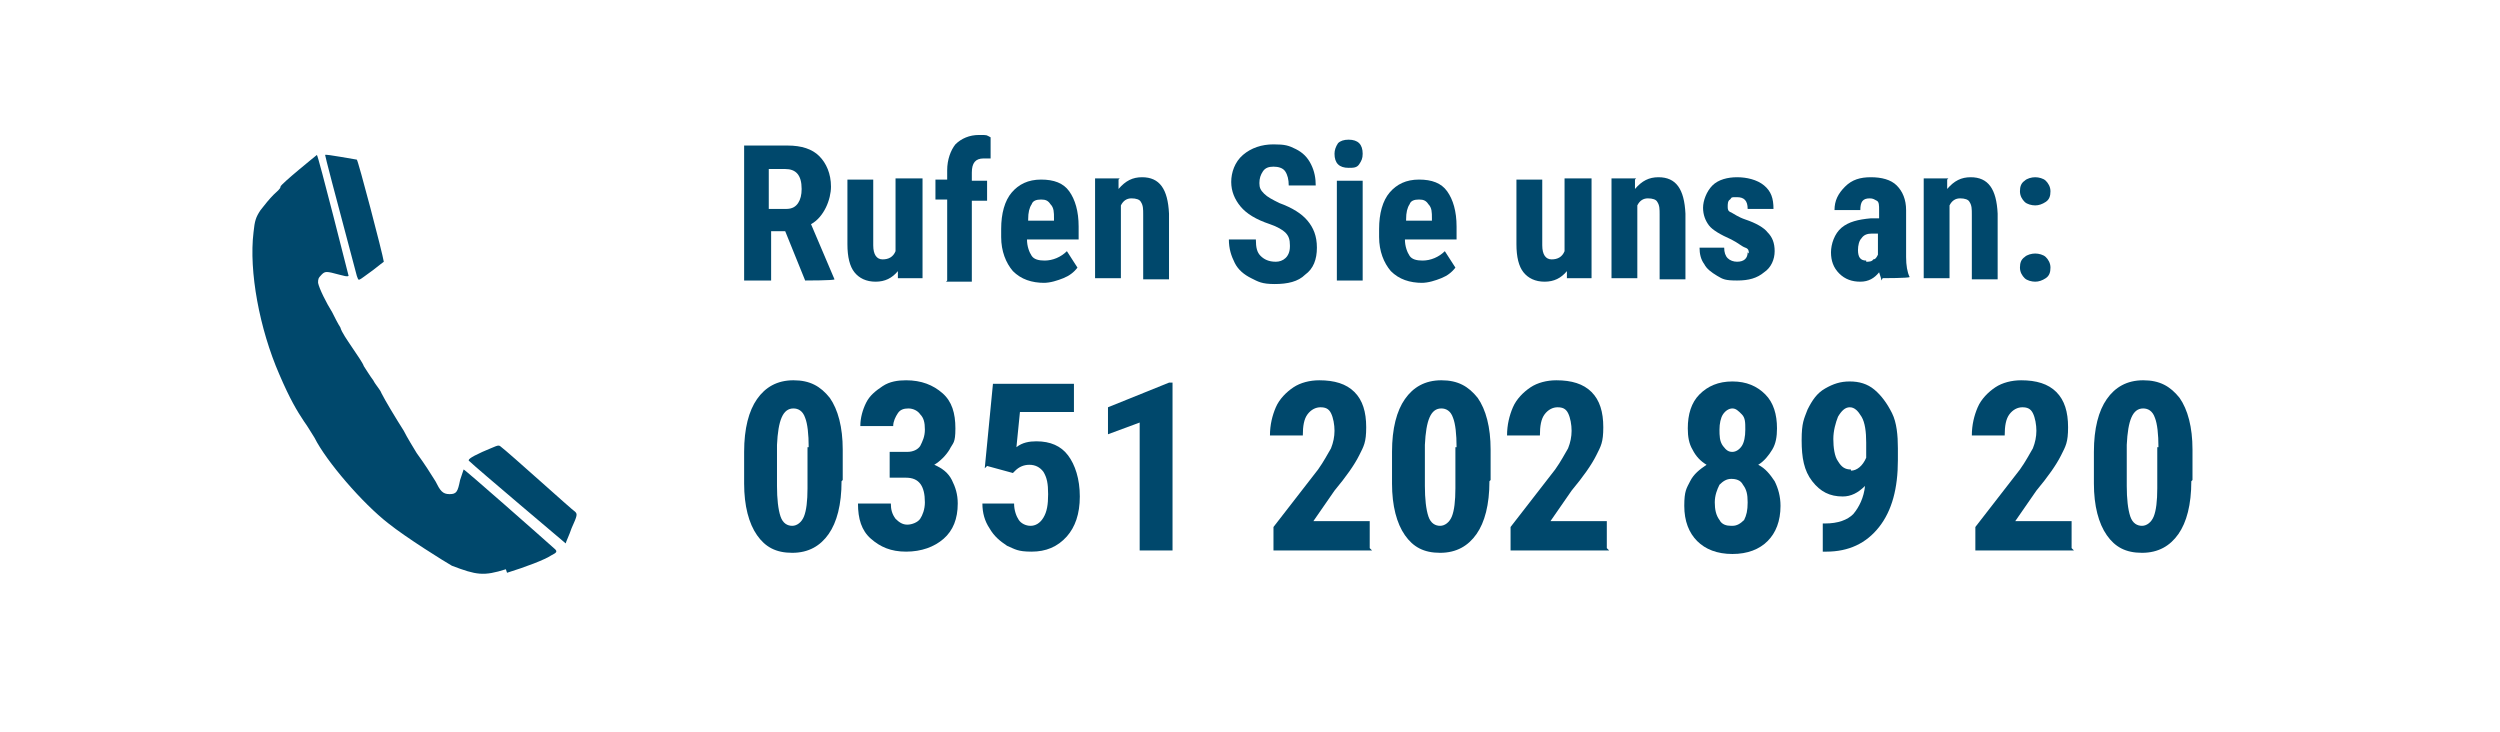 <?xml version="1.0" encoding="UTF-8"?>
<svg xmlns="http://www.w3.org/2000/svg" version="1.1" viewBox="0 0 213 62.4">
  <defs>
    <style>
      .cls-1 {
        fill: #00486c;
      }
    </style>
  </defs>
  <!-- Generator: Adobe Illustrator 28.6.0, SVG Export Plug-In . SVG Version: 1.2.0 Build 709)  -->
  <g>
    <g id="Ebene_2">
      <g>
        <path id="path2232" class="cls-1" d="M43.2,48.8c1.6-.5,3.2-1.1,3.8-1.5.4-.2.5-.3.3-.5-1-.9-7.8-6.9-7.8-6.8l-.3.9c-.2,1-.3,1.2-.9,1.2s-.8-.3-1.2-1.1c-.2-.3-.5-.8-.7-1.1-.2-.3-.6-.9-.9-1.3-.3-.5-.8-1.3-1.1-1.9-.7-1.1-1.6-2.6-1.9-3.2-.1-.3-.5-.7-.7-1.1-.3-.4-.6-.9-.8-1.2-.1-.3-.6-1-1-1.6s-.9-1.3-1-1.7c-.2-.3-.5-.9-.7-1.3-.5-.8-1.1-2-1.2-2.5,0-.3,0-.4.3-.7s.4-.3,1.5,0c.4.1.7.2.8.1,0,0-2.6-10.3-2.7-10.3,0,0-3.1,2.5-3.1,2.7s-.3.4-.6.7-.8.9-1.1,1.3c-.4.6-.5.9-.6,1.9-.4,3.3.5,8.2,2.2,12.1.9,2.1,1.5,3.1,2.1,4,.3.4.7,1.1.9,1.4,1,2,4.1,5.6,6.3,7.3,1.5,1.2,4.7,3.2,5.4,3.6,2.1.8,2.7.9,4.6.3h0ZM48.7,45c.5-1.1.5-1.2.3-1.4-.2-.1-5.6-5-6.4-5.6-.2-.1-.3,0-1.5.5-1.1.5-1.3.7-1.1.8.5.5,8.2,7,8.2,7,0-.1.3-.7.5-1.3h0ZM31.8,23c.5-.4.9-.7.9-.7-.1-.7-2.2-8.7-2.3-8.7s-2.7-.5-2.7-.4.7,2.8,2.7,10.3c.2.5,0,.5,1.4-.5h0Z"/>
        <g>
          <path class="cls-1" d="M66.9,19.7h-1.2v4.2h-2.3v-11.5h3.7c1.2,0,2.1.3,2.7.9.6.6,1,1.5,1,2.6s-.6,2.6-1.7,3.2l2,4.7h0c0,.1-2.5.1-2.5.1l-1.7-4.2ZM65.7,17.8h1.3c.5,0,.8-.2,1-.5s.3-.7.3-1.2c0-1.2-.5-1.7-1.4-1.7h-1.4v3.4Z"/>
          <path class="cls-1" d="M76.5,23.1c-.5.6-1.1.9-1.9.9s-1.4-.3-1.8-.8c-.4-.5-.6-1.3-.6-2.4v-5.5h2.2v5.6c0,.8.3,1.2.8,1.2s.9-.2,1.1-.7v-6.2h2.3v8.5h-2.1v-.8Z"/>
          <path class="cls-1" d="M80.7,23.9v-6.9h-1v-1.7h1v-.8c0-.9.3-1.7.7-2.2.5-.5,1.2-.8,2-.8s.6,0,1,.2v1.8c-.2,0-.4,0-.6,0-.7,0-1,.4-1,1.2v.7h1.3v1.7h-1.3v6.9h-2.2Z"/>
          <path class="cls-1" d="M89,24.1c-1.1,0-2-.3-2.7-1-.6-.7-1-1.7-1-2.9v-.7c0-1.3.3-2.4.9-3.1.6-.7,1.4-1.1,2.5-1.1s1.9.3,2.4,1,.8,1.7.8,3v1.1h-4.4c0,.6.2,1.1.4,1.4.2.3.6.4,1.1.4.7,0,1.4-.3,1.9-.8l.9,1.4c-.3.4-.7.7-1.2.9-.5.2-1.1.4-1.7.4ZM87.6,18.8h2.2v-.2c0-.5,0-.9-.3-1.2-.2-.3-.4-.4-.8-.4s-.7.1-.8.4c-.2.3-.3.7-.3,1.3Z"/>
          <path class="cls-1" d="M95.3,15.3v.8c.6-.7,1.2-1,2-1,1.5,0,2.2,1,2.3,3.1v5.6h-2.2v-5.5c0-.5,0-.8-.2-1.1-.1-.2-.4-.3-.8-.3s-.7.2-.9.6v6.2h-2.2v-8.5h2.1Z"/>
          <path class="cls-1" d="M109.9,20.9c0-.5-.1-.8-.4-1.1-.2-.2-.7-.5-1.3-.7-1.2-.4-2-.9-2.5-1.5s-.8-1.3-.8-2.1.3-1.7,1-2.3,1.6-.9,2.6-.9,1.3.1,1.9.4c.6.3,1,.7,1.3,1.3s.4,1.2.4,1.8h-2.3c0-.5-.1-.9-.3-1.2-.2-.3-.6-.4-1-.4s-.7.1-.9.4-.3.6-.3,1,.1.6.4.9c.3.3.7.5,1.3.8,1.1.4,1.9.9,2.4,1.5.5.6.8,1.3.8,2.3s-.3,1.8-1,2.3c-.6.6-1.5.8-2.6.8s-1.4-.2-2-.5c-.6-.3-1.1-.7-1.4-1.3-.3-.6-.5-1.2-.5-2h2.3c0,.7.1,1.1.4,1.4.3.3.7.5,1.3.5s1.2-.4,1.2-1.3Z"/>
          <path class="cls-1" d="M113.7,13.1c0-.3.1-.6.3-.9.2-.2.5-.3.9-.3s.7.1.9.3c.2.2.3.5.3.9s-.1.6-.3.9-.5.3-.9.3-.7-.1-.9-.3-.3-.5-.3-.9ZM116.1,23.9h-2.2v-8.5h2.2v8.5Z"/>
          <path class="cls-1" d="M121.2,24.1c-1.1,0-2-.3-2.7-1-.6-.7-1-1.7-1-2.9v-.7c0-1.3.3-2.4.9-3.1.6-.7,1.4-1.1,2.5-1.1s1.9.3,2.4,1,.8,1.7.8,3v1.1h-4.4c0,.6.2,1.1.4,1.4.2.3.6.4,1.1.4.7,0,1.4-.3,1.9-.8l.9,1.4c-.3.4-.7.7-1.2.9-.5.2-1.1.4-1.7.4ZM119.8,18.8h2.2v-.2c0-.5,0-.9-.3-1.2-.2-.3-.4-.4-.8-.4s-.7.1-.8.4c-.2.3-.3.7-.3,1.3Z"/>
          <path class="cls-1" d="M133.5,23.1c-.5.6-1.1.9-1.9.9s-1.4-.3-1.8-.8c-.4-.5-.6-1.3-.6-2.4v-5.5h2.2v5.6c0,.8.3,1.2.8,1.2s.9-.2,1.1-.7v-6.2h2.3v8.5h-2.1v-.8Z"/>
          <path class="cls-1" d="M139.3,15.3v.8c.6-.7,1.2-1,2-1,1.5,0,2.2,1,2.3,3.1v5.6h-2.2v-5.5c0-.5,0-.8-.2-1.1-.1-.2-.4-.3-.8-.3s-.7.2-.9.6v6.2h-2.2v-8.5h2.1Z"/>
          <path class="cls-1" d="M149,21.6c0-.2,0-.4-.3-.5s-.6-.4-1.2-.7c-.9-.4-1.6-.8-1.9-1.2s-.5-.9-.5-1.5.3-1.4.8-1.9,1.3-.7,2.1-.7,1.7.2,2.3.7c.6.5.8,1.1.8,2h-2.2c0-.7-.3-1-.9-1s-.4,0-.6.2c-.2.1-.2.4-.2.6s0,.4.3.5c.2.1.6.4,1.2.6.9.3,1.6.7,1.9,1.1.4.4.6.9.6,1.6s-.3,1.4-.9,1.8c-.6.5-1.3.7-2.3.7s-1.2-.1-1.7-.4-.9-.6-1.1-1c-.3-.4-.4-.9-.4-1.4h2.1c0,.4.1.7.3.9s.5.3.8.3c.6,0,.9-.3.9-.8Z"/>
          <path class="cls-1" d="M160.3,23.9c0-.1-.1-.4-.2-.7-.4.5-.9.8-1.6.8s-1.3-.2-1.8-.7-.7-1.1-.7-1.8.3-1.6.9-2.1c.6-.5,1.4-.7,2.5-.8h.7v-.7c0-.4,0-.7-.2-.8s-.3-.2-.6-.2c-.6,0-.8.3-.8,1h-2.2c0-.8.3-1.4.9-2s1.3-.8,2.2-.8,1.7.2,2.2.7.8,1.2.8,2.1v4c0,.7.1,1.3.3,1.7h0c0,.1-2.3.1-2.3.1ZM159,22.3c.2,0,.5,0,.6-.2.2,0,.3-.2.4-.4v-1.8h-.5c-.4,0-.7.1-.9.4-.2.2-.3.6-.3,1,0,.6.2.9.7.9Z"/>
          <path class="cls-1" d="M165.9,15.3v.8c.6-.7,1.2-1,2-1,1.5,0,2.2,1,2.3,3.1v5.6h-2.2v-5.5c0-.5,0-.8-.2-1.1-.1-.2-.4-.3-.8-.3s-.7.2-.9.6v6.2h-2.2v-8.5h2.1Z"/>
          <path class="cls-1" d="M172.1,16.3c0-.4.1-.7.4-.9.2-.2.6-.3.9-.3s.7.1.9.3c.2.2.4.5.4.9s-.1.7-.4.9c-.3.2-.6.3-.9.3s-.7-.1-.9-.3-.4-.5-.4-.9ZM172.1,22.8c0-.4.1-.7.4-.9.2-.2.6-.3.9-.3s.7.1.9.3c.2.2.4.5.4.9s-.1.7-.4.9c-.3.2-.6.3-.9.3s-.7-.1-.9-.3-.4-.5-.4-.9Z"/>
          <path class="cls-1" d="M71.7,41c0,2-.4,3.5-1.1,4.5-.7,1-1.7,1.6-3.1,1.6s-2.3-.5-3-1.5c-.7-1-1.1-2.5-1.1-4.4v-2.7c0-2,.4-3.5,1.1-4.5.7-1,1.7-1.6,3.1-1.6s2.3.5,3.1,1.5c.7,1,1.1,2.5,1.1,4.4v2.6ZM68.9,38.1c0-1.1-.1-2-.3-2.5-.2-.6-.6-.8-1-.8-.9,0-1.3,1-1.4,3.1v3.5c0,1.1.1,2,.3,2.6.2.6.6.8,1,.8s.8-.3,1-.8c.2-.5.3-1.3.3-2.4v-3.5Z"/>
          <path class="cls-1" d="M76,38.5h1.3c.5,0,.9-.2,1.1-.5.2-.4.4-.8.4-1.4s-.1-1-.4-1.3c-.2-.3-.6-.5-1-.5s-.7.1-.9.4c-.2.3-.4.7-.4,1.1h-2.8c0-.7.2-1.4.5-2,.3-.6.8-1,1.4-1.4s1.3-.5,2-.5c1.3,0,2.3.4,3.1,1.1s1.1,1.7,1.1,3-.2,1.2-.5,1.8c-.3.5-.8,1-1.3,1.3.7.3,1.2.7,1.5,1.3.3.6.5,1.2.5,2,0,1.3-.4,2.3-1.2,3s-1.9,1.1-3.2,1.1-2.2-.4-3-1.1-1.1-1.7-1.1-3h2.8c0,.5.1.9.4,1.3.3.3.6.5,1,.5s.9-.2,1.1-.5.4-.8.4-1.4c0-1.4-.5-2.1-1.6-2.1h-1.4v-2.2Z"/>
          <path class="cls-1" d="M83.9,39.9l.7-7.2h6.9v2.4h-4.6l-.3,3c.5-.4,1.1-.5,1.7-.5,1.2,0,2.1.4,2.7,1.2.6.8,1,2,1,3.5s-.4,2.6-1.1,3.4c-.8.9-1.8,1.3-3,1.3s-1.4-.2-2.1-.5c-.6-.4-1.1-.8-1.5-1.5-.4-.6-.6-1.3-.6-2.1h2.7c0,.6.2,1.1.4,1.4.2.3.6.5,1,.5s.8-.2,1.1-.7.4-1.1.4-2-.1-1.4-.4-1.9c-.3-.4-.7-.6-1.2-.6s-.9.2-1.2.5l-.2.2-2.2-.6Z"/>
          <path class="cls-1" d="M99.9,46.9h-2.8v-10.9l-2.7,1v-2.3l5.2-2.1h.3v14.2Z"/>
          <path class="cls-1" d="M116.9,46.9h-8.4v-2l3.8-4.9c.5-.7.8-1.3,1.1-1.8.2-.5.3-1,.3-1.5s-.1-1.1-.3-1.5c-.2-.4-.5-.5-.9-.5s-.8.2-1.1.6c-.3.4-.4,1-.4,1.8h-2.8c0-.9.2-1.7.5-2.4s.9-1.3,1.5-1.7,1.4-.6,2.2-.6c1.3,0,2.3.3,3,1,.7.7,1,1.7,1,3s-.2,1.6-.6,2.4c-.4.8-1.1,1.8-2.1,3l-1.8,2.6h4.8v2.3Z"/>
          <path class="cls-1" d="M126.9,41c0,2-.4,3.5-1.1,4.5-.7,1-1.7,1.6-3.1,1.6s-2.3-.5-3-1.5c-.7-1-1.1-2.5-1.1-4.4v-2.7c0-2,.4-3.5,1.1-4.5.7-1,1.7-1.6,3.1-1.6s2.3.5,3.1,1.5c.7,1,1.1,2.5,1.1,4.4v2.6ZM124.1,38.1c0-1.1-.1-2-.3-2.5-.2-.6-.6-.8-1-.8-.9,0-1.3,1-1.4,3.1v3.5c0,1.1.1,2,.3,2.6.2.6.6.8,1,.8s.8-.3,1-.8c.2-.5.3-1.3.3-2.4v-3.5Z"/>
          <path class="cls-1" d="M137.1,46.9h-8.4v-2l3.8-4.9c.5-.7.8-1.3,1.1-1.8.2-.5.3-1,.3-1.5s-.1-1.1-.3-1.5c-.2-.4-.5-.5-.9-.5s-.8.2-1.1.6c-.3.4-.4,1-.4,1.8h-2.8c0-.9.2-1.7.5-2.4s.9-1.3,1.5-1.7,1.4-.6,2.2-.6c1.3,0,2.3.3,3,1,.7.7,1,1.7,1,3s-.2,1.6-.6,2.4c-.4.8-1.1,1.8-2.1,3l-1.8,2.6h4.8v2.3Z"/>
          <path class="cls-1" d="M151.4,36.5c0,.7-.1,1.3-.4,1.8-.3.5-.7,1-1.2,1.3.6.3,1,.8,1.4,1.4.3.6.5,1.3.5,2.1,0,1.3-.4,2.3-1.1,3s-1.7,1.1-3,1.1-2.3-.4-3-1.1-1.1-1.7-1.1-3,.2-1.5.5-2.1.8-1,1.4-1.4c-.5-.3-.9-.7-1.2-1.3-.3-.5-.4-1.1-.4-1.8,0-1.2.3-2.2,1-2.9s1.6-1.1,2.8-1.1,2.1.4,2.8,1.1c.7.7,1,1.7,1,2.9ZM147.6,44.8c.4,0,.7-.2,1-.5.2-.4.3-.8.3-1.5s-.1-1.1-.4-1.5c-.2-.4-.6-.5-1-.5s-.7.2-1,.5c-.2.4-.4.9-.4,1.5s.1,1.1.4,1.5c.2.4.6.5,1,.5ZM148.7,36.6c0-.6,0-1-.3-1.3s-.5-.5-.8-.5-.6.2-.8.5-.3.8-.3,1.3,0,1,.3,1.4.5.5.8.5.6-.2.8-.5.3-.8.3-1.4Z"/>
          <path class="cls-1" d="M158.9,41.4c-.6.6-1.2.9-1.9.9-1.1,0-1.9-.4-2.6-1.3s-.9-2-.9-3.5.2-1.8.5-2.6c.4-.8.8-1.4,1.5-1.8s1.3-.6,2.1-.6,1.5.2,2.1.7c.6.5,1.1,1.2,1.5,2s.5,1.9.5,3v1c0,2.4-.5,4.3-1.6,5.7-1.1,1.4-2.6,2.1-4.5,2.1h-.3v-2.4h.2c1.1,0,1.9-.3,2.4-.8.5-.6.9-1.4,1-2.4ZM157.7,40.1c.5,0,1-.4,1.3-1.1v-1.3c0-.9-.1-1.7-.4-2.2-.3-.5-.6-.8-1-.8s-.7.3-1,.8c-.2.5-.4,1.2-.4,1.9s.1,1.5.4,1.9c.3.5.6.7,1.1.7Z"/>
          <path class="cls-1" d="M176.7,46.9h-8.4v-2l3.8-4.9c.5-.7.8-1.3,1.1-1.8.2-.5.3-1,.3-1.5s-.1-1.1-.3-1.5c-.2-.4-.5-.5-.9-.5s-.8.2-1.1.6c-.3.4-.4,1-.4,1.8h-2.8c0-.9.2-1.7.5-2.4s.9-1.3,1.5-1.7,1.4-.6,2.2-.6c1.3,0,2.3.3,3,1,.7.7,1,1.7,1,3s-.2,1.6-.6,2.4c-.4.8-1.1,1.8-2.1,3l-1.8,2.6h4.8v2.3Z"/>
          <path class="cls-1" d="M186.7,41c0,2-.4,3.5-1.1,4.5-.7,1-1.7,1.6-3.1,1.6s-2.3-.5-3-1.5c-.7-1-1.1-2.5-1.1-4.4v-2.7c0-2,.4-3.5,1.1-4.5.7-1,1.7-1.6,3.1-1.6s2.3.5,3.1,1.5c.7,1,1.1,2.5,1.1,4.4v2.6ZM183.9,38.1c0-1.1-.1-2-.3-2.5-.2-.6-.6-.8-1-.8-.9,0-1.3,1-1.4,3.1v3.5c0,1.1.1,2,.3,2.6.2.6.6.8,1,.8s.8-.3,1-.8c.2-.5.3-1.3.3-2.4v-3.5Z"/>
        </g>
      </g>
    </g>
  </g>
</svg>